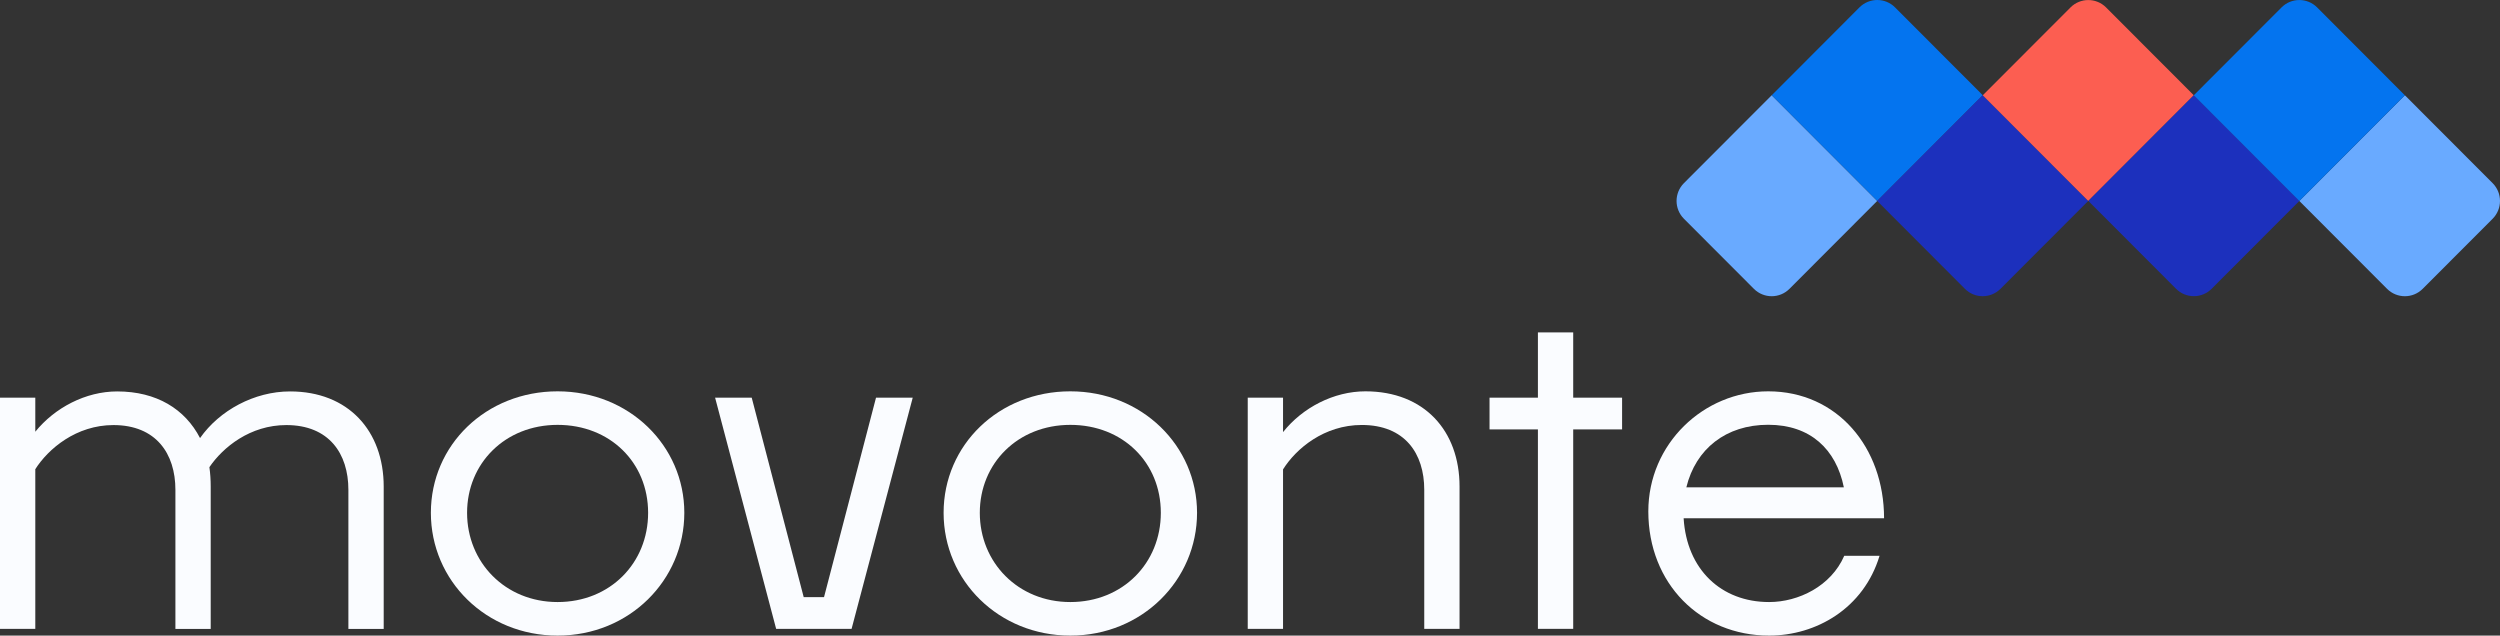 <svg xmlns="http://www.w3.org/2000/svg" width="177" height="45" viewBox="0 0 177 45" fill="none"><rect x="0" y="0" width="177" height="45" fill="#333333" stroke="none"/><g clip-path="url(#clip0_510_4800)"><path d="M2.499 33.226V44.522H0V28.155H2.499V30.566C3.874 28.868 6.06 27.713 8.296 27.713C11.087 27.713 13.102 28.961 14.163 31.015C15.537 29.054 18.008 27.713 20.536 27.713C24.666 27.713 27.166 30.509 27.166 34.452V44.529H24.666V34.681C24.666 32.113 23.292 30.095 20.273 30.095C17.709 30.095 15.787 31.664 14.825 33.076C14.889 33.525 14.918 33.975 14.918 34.452V44.529H12.419V34.681C12.419 32.113 11.044 30.095 8.032 30.095C5.405 30.095 3.418 31.764 2.485 33.24L2.499 33.226Z" fill="#FAFCFF"></path><path d="M39.478 45C34.415 45 30.506 41.113 30.506 36.307C30.506 31.5 34.415 27.706 39.478 27.706C44.541 27.706 48.45 31.557 48.45 36.307C48.45 41.056 44.576 45 39.478 45ZM39.478 42.625C43.195 42.625 45.887 39.865 45.887 36.307C45.887 32.748 43.195 30.081 39.478 30.081C35.761 30.081 33.069 32.805 33.069 36.307C33.069 39.808 35.761 42.625 39.478 42.625Z" fill="#FAFCFF"></path><path d="M54.951 44.522L50.629 28.155H53.221L56.902 42.276H58.341L62.022 28.155H64.621L60.292 44.522H54.944H54.951Z" fill="#FAFCFF"></path><path d="M75.779 45C70.716 45 66.807 41.113 66.807 36.307C66.807 31.5 70.716 27.706 75.779 27.706C80.842 27.706 84.751 31.557 84.751 36.307C84.751 41.056 80.877 45 75.779 45ZM75.779 42.625C79.496 42.625 82.187 39.865 82.187 36.307C82.187 32.748 79.496 30.081 75.779 30.081C72.062 30.081 69.37 32.805 69.37 36.307C69.37 39.808 72.062 42.625 75.779 42.625Z" fill="#FAFCFF"></path><path d="M90.839 33.226V44.522H88.34V28.155H90.839V30.594C92.213 28.861 94.428 27.706 96.671 27.706C100.837 27.706 103.336 30.502 103.336 34.445V44.522H100.837V34.674C100.837 32.106 99.462 30.088 96.415 30.088C93.752 30.088 91.765 31.757 90.839 33.233V33.226Z" fill="#FAFCFF"></path><path d="M111.383 30.402V44.522H108.884V30.402H105.459V28.155H108.884V23.534H111.383V28.155H114.844V30.402H111.383Z" fill="#FAFCFF"></path><path d="M125.253 45C120.383 45 116.701 41.313 116.701 36.207C116.701 31.422 120.61 27.706 125.189 27.706C130.088 27.706 133.392 31.686 133.392 36.692H119.201C119.421 40.315 121.857 42.625 125.253 42.625C127.332 42.625 129.64 41.498 130.572 39.352H133.072C131.947 43.075 128.586 45 125.253 45ZM119.393 34.502H130.544C129.996 31.807 128.173 30.074 125.189 30.074C122.205 30.074 120.062 31.771 119.393 34.502Z" fill="#FAFCFF"></path><path d="M119.222 12.967L125.435 6.744L132.907 14.227L126.694 20.45C125.999 21.146 124.871 21.146 124.176 20.45L119.222 15.488C118.527 14.792 118.527 13.662 119.222 12.967Z" fill="#69AAFF"></path><path d="M125.438 6.745L131.651 0.522C132.346 -0.174 133.474 -0.174 134.168 0.522L140.382 6.745L132.91 14.228L125.438 6.745Z" fill="#0474EF"></path><path d="M132.902 14.226L140.374 6.742L147.847 14.226L141.633 20.449C140.938 21.145 139.811 21.145 139.116 20.449L132.902 14.226Z" fill="#1C30BD"></path><path d="M140.379 6.748L146.592 0.526C147.287 -0.17 148.415 -0.17 149.11 0.526L155.323 6.748L147.851 14.232L140.379 6.748Z" fill="#FC5E51"></path><path d="M147.852 14.224L155.324 6.741L162.796 14.224L156.582 20.447C155.888 21.143 154.76 21.143 154.065 20.447L147.852 14.224Z" fill="#1C30BD"></path><path d="M162.793 14.228L170.265 6.744L176.478 12.967C177.173 13.663 177.173 14.793 176.478 15.489L171.524 20.451C170.829 21.146 169.701 21.146 169.006 20.451L162.793 14.228Z" fill="#69AAFF"></path><path d="M155.32 6.747L161.534 0.524C162.228 -0.172 163.356 -0.172 164.051 0.524L170.265 6.747L162.792 14.23L155.32 6.747Z" fill="#0474EF"></path></g><defs><clipPath id="clip0_510_4800"><rect width="177" height="45" fill="white"></rect></clipPath></defs></svg>